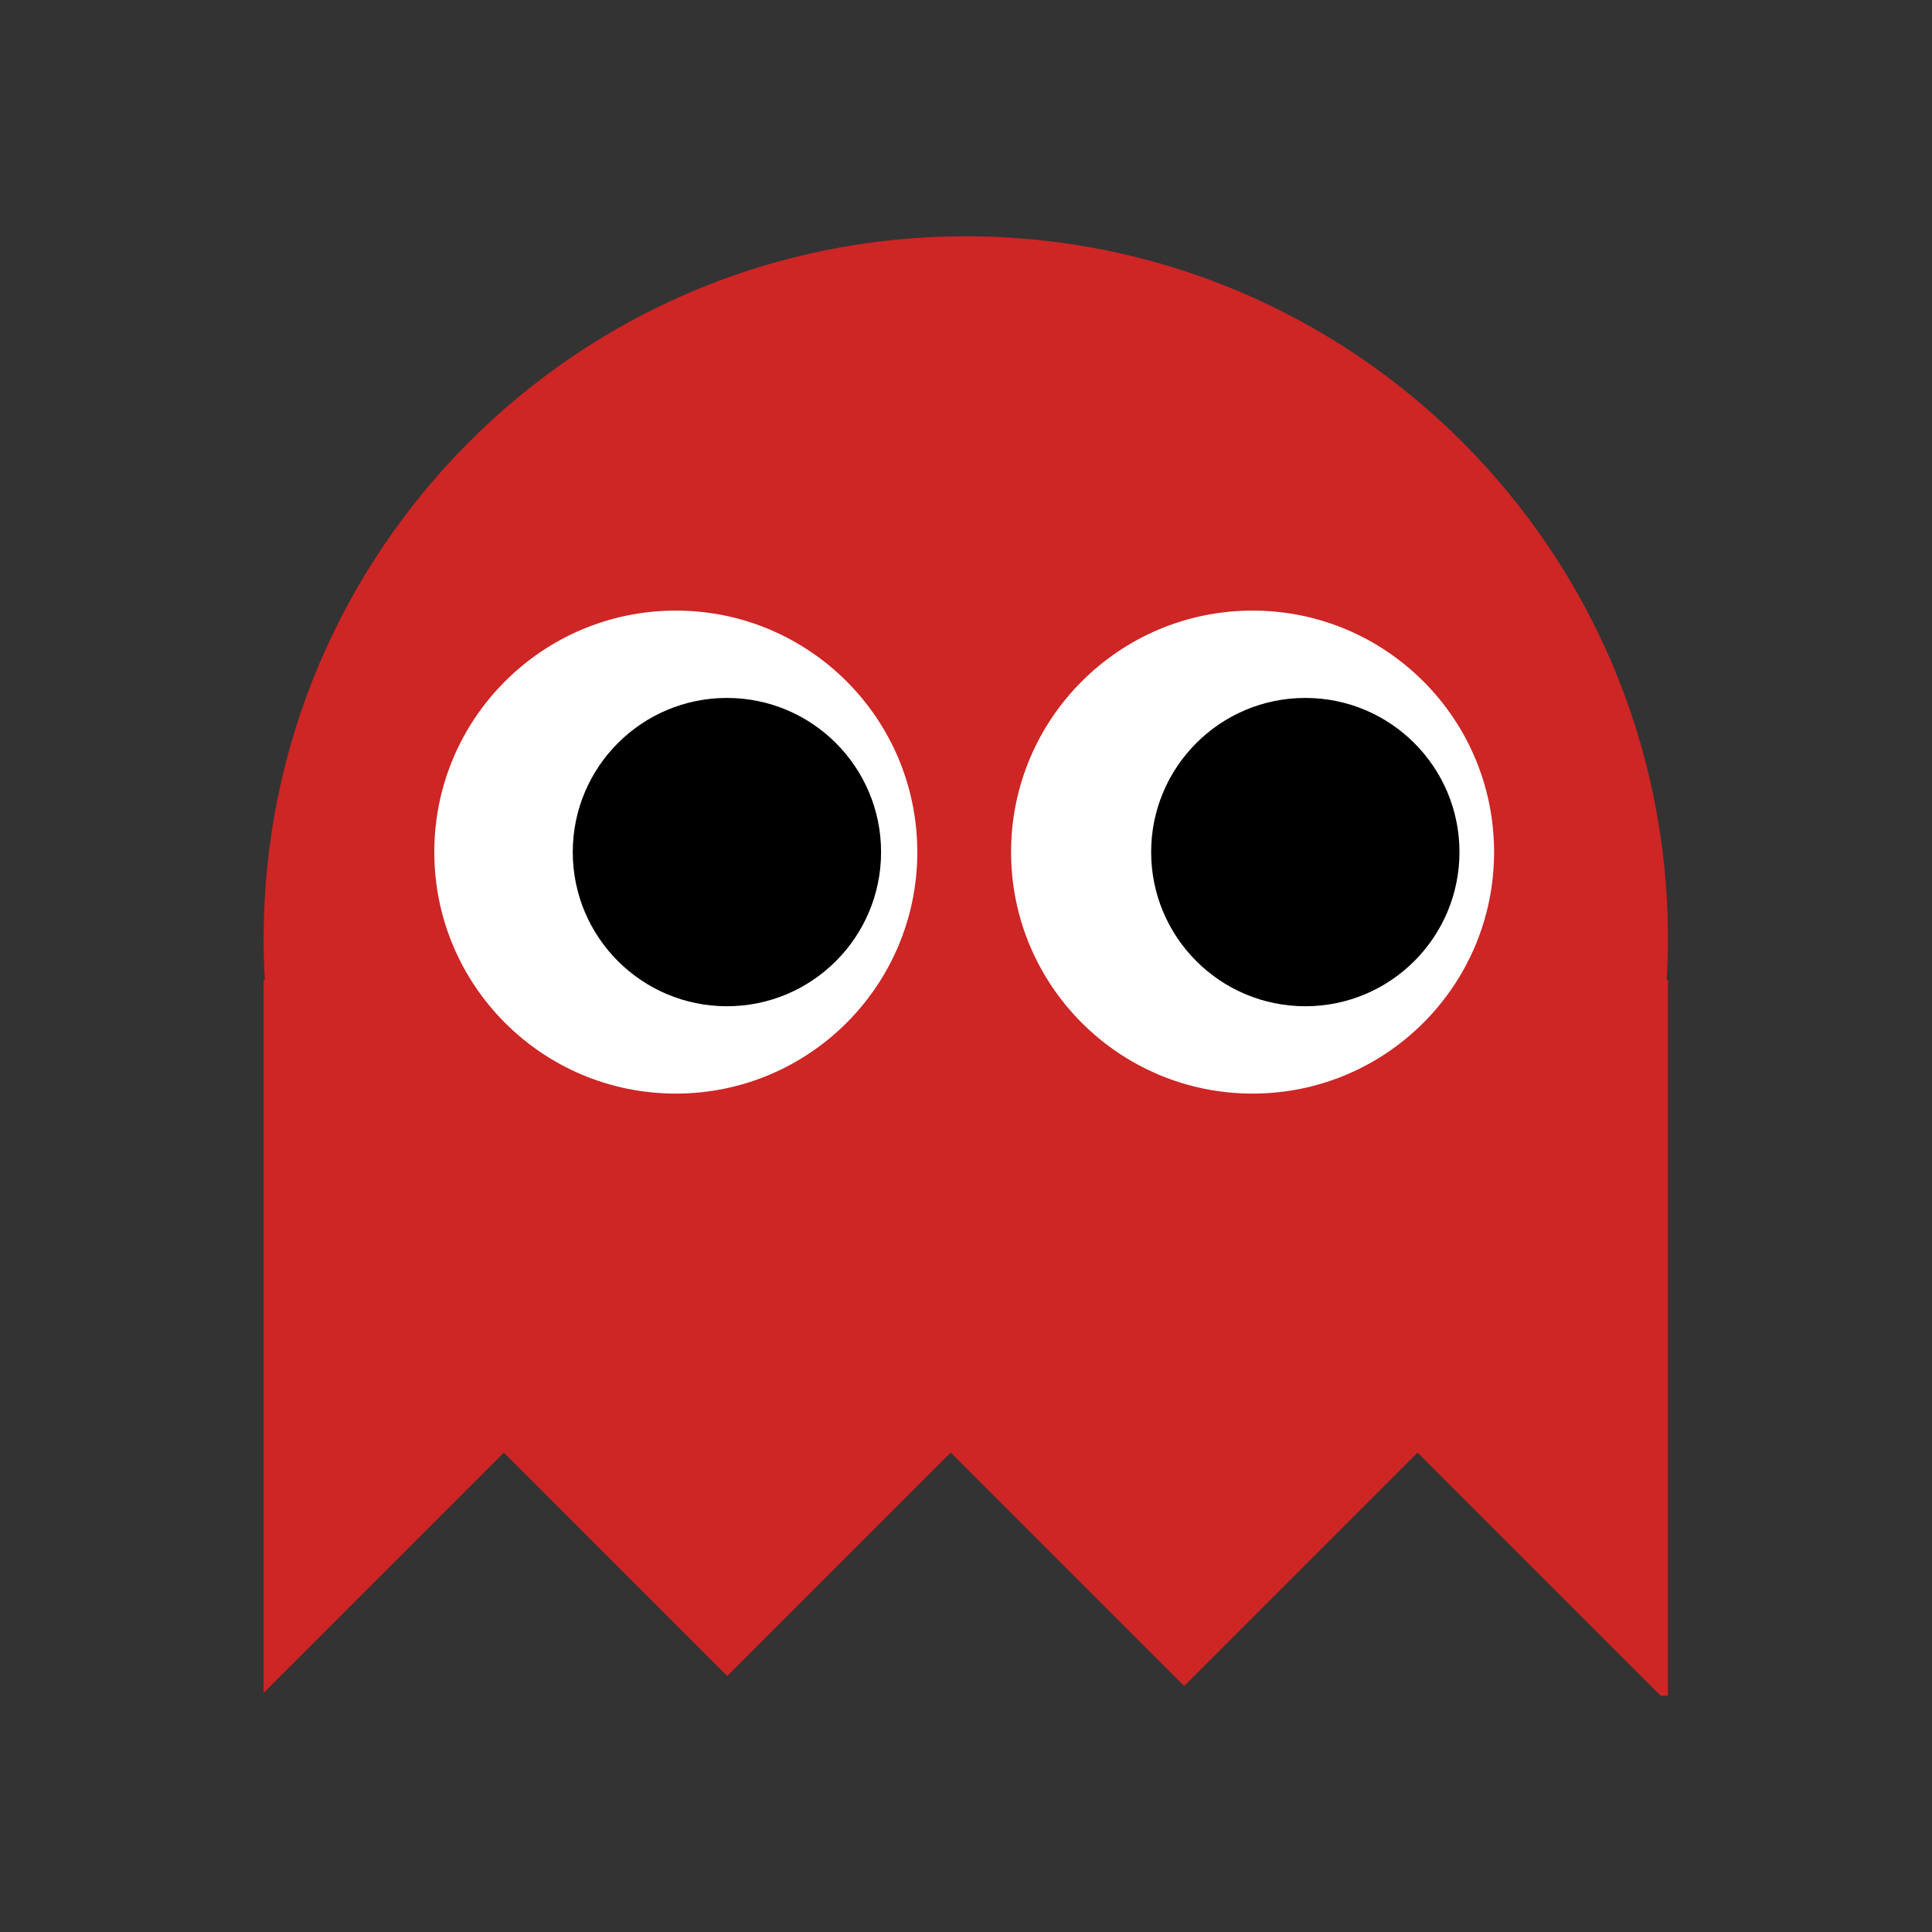 <?xml version="1.0" encoding="UTF-8"?><svg id="_图层_1" data-name="图层 1" xmlns="http://www.w3.org/2000/svg" viewBox="0 0 48 48"><rect x="0" y="0" width="48" height="48" fill="#333333" stroke="none"/><defs><style>.cls-1, .cls-2, .cls-3 {
        stroke-width: 0px;
      }

      .cls-2 {
        fill: #ce2525;
      }

      .cls-3 {
        fill: #fff;
      }</style></defs><path class="cls-2" d="M6.55,42.06l5.97-5.97,5.55,5.55,5.55-5.55,5.8,5.8,5.8-5.8,6.04,6.04h.18v-17.78h-.03c.02-.34.03-.68.03-1.03,0-9.64-7.81-17.45-17.45-17.45S6.55,13.68,6.55,23.32c0,.35.01.69.03,1.03h-.03v17.71Z"/><circle class="cls-3" cx="31.12" cy="21.17" r="6"/><circle class="cls-3" cx="16.79" cy="21.17" r="6"/><circle class="cls-1" cx="18.06" cy="21.17" r="3.83"/><circle class="cls-1" cx="32.43" cy="21.17" r="3.83"/></svg>